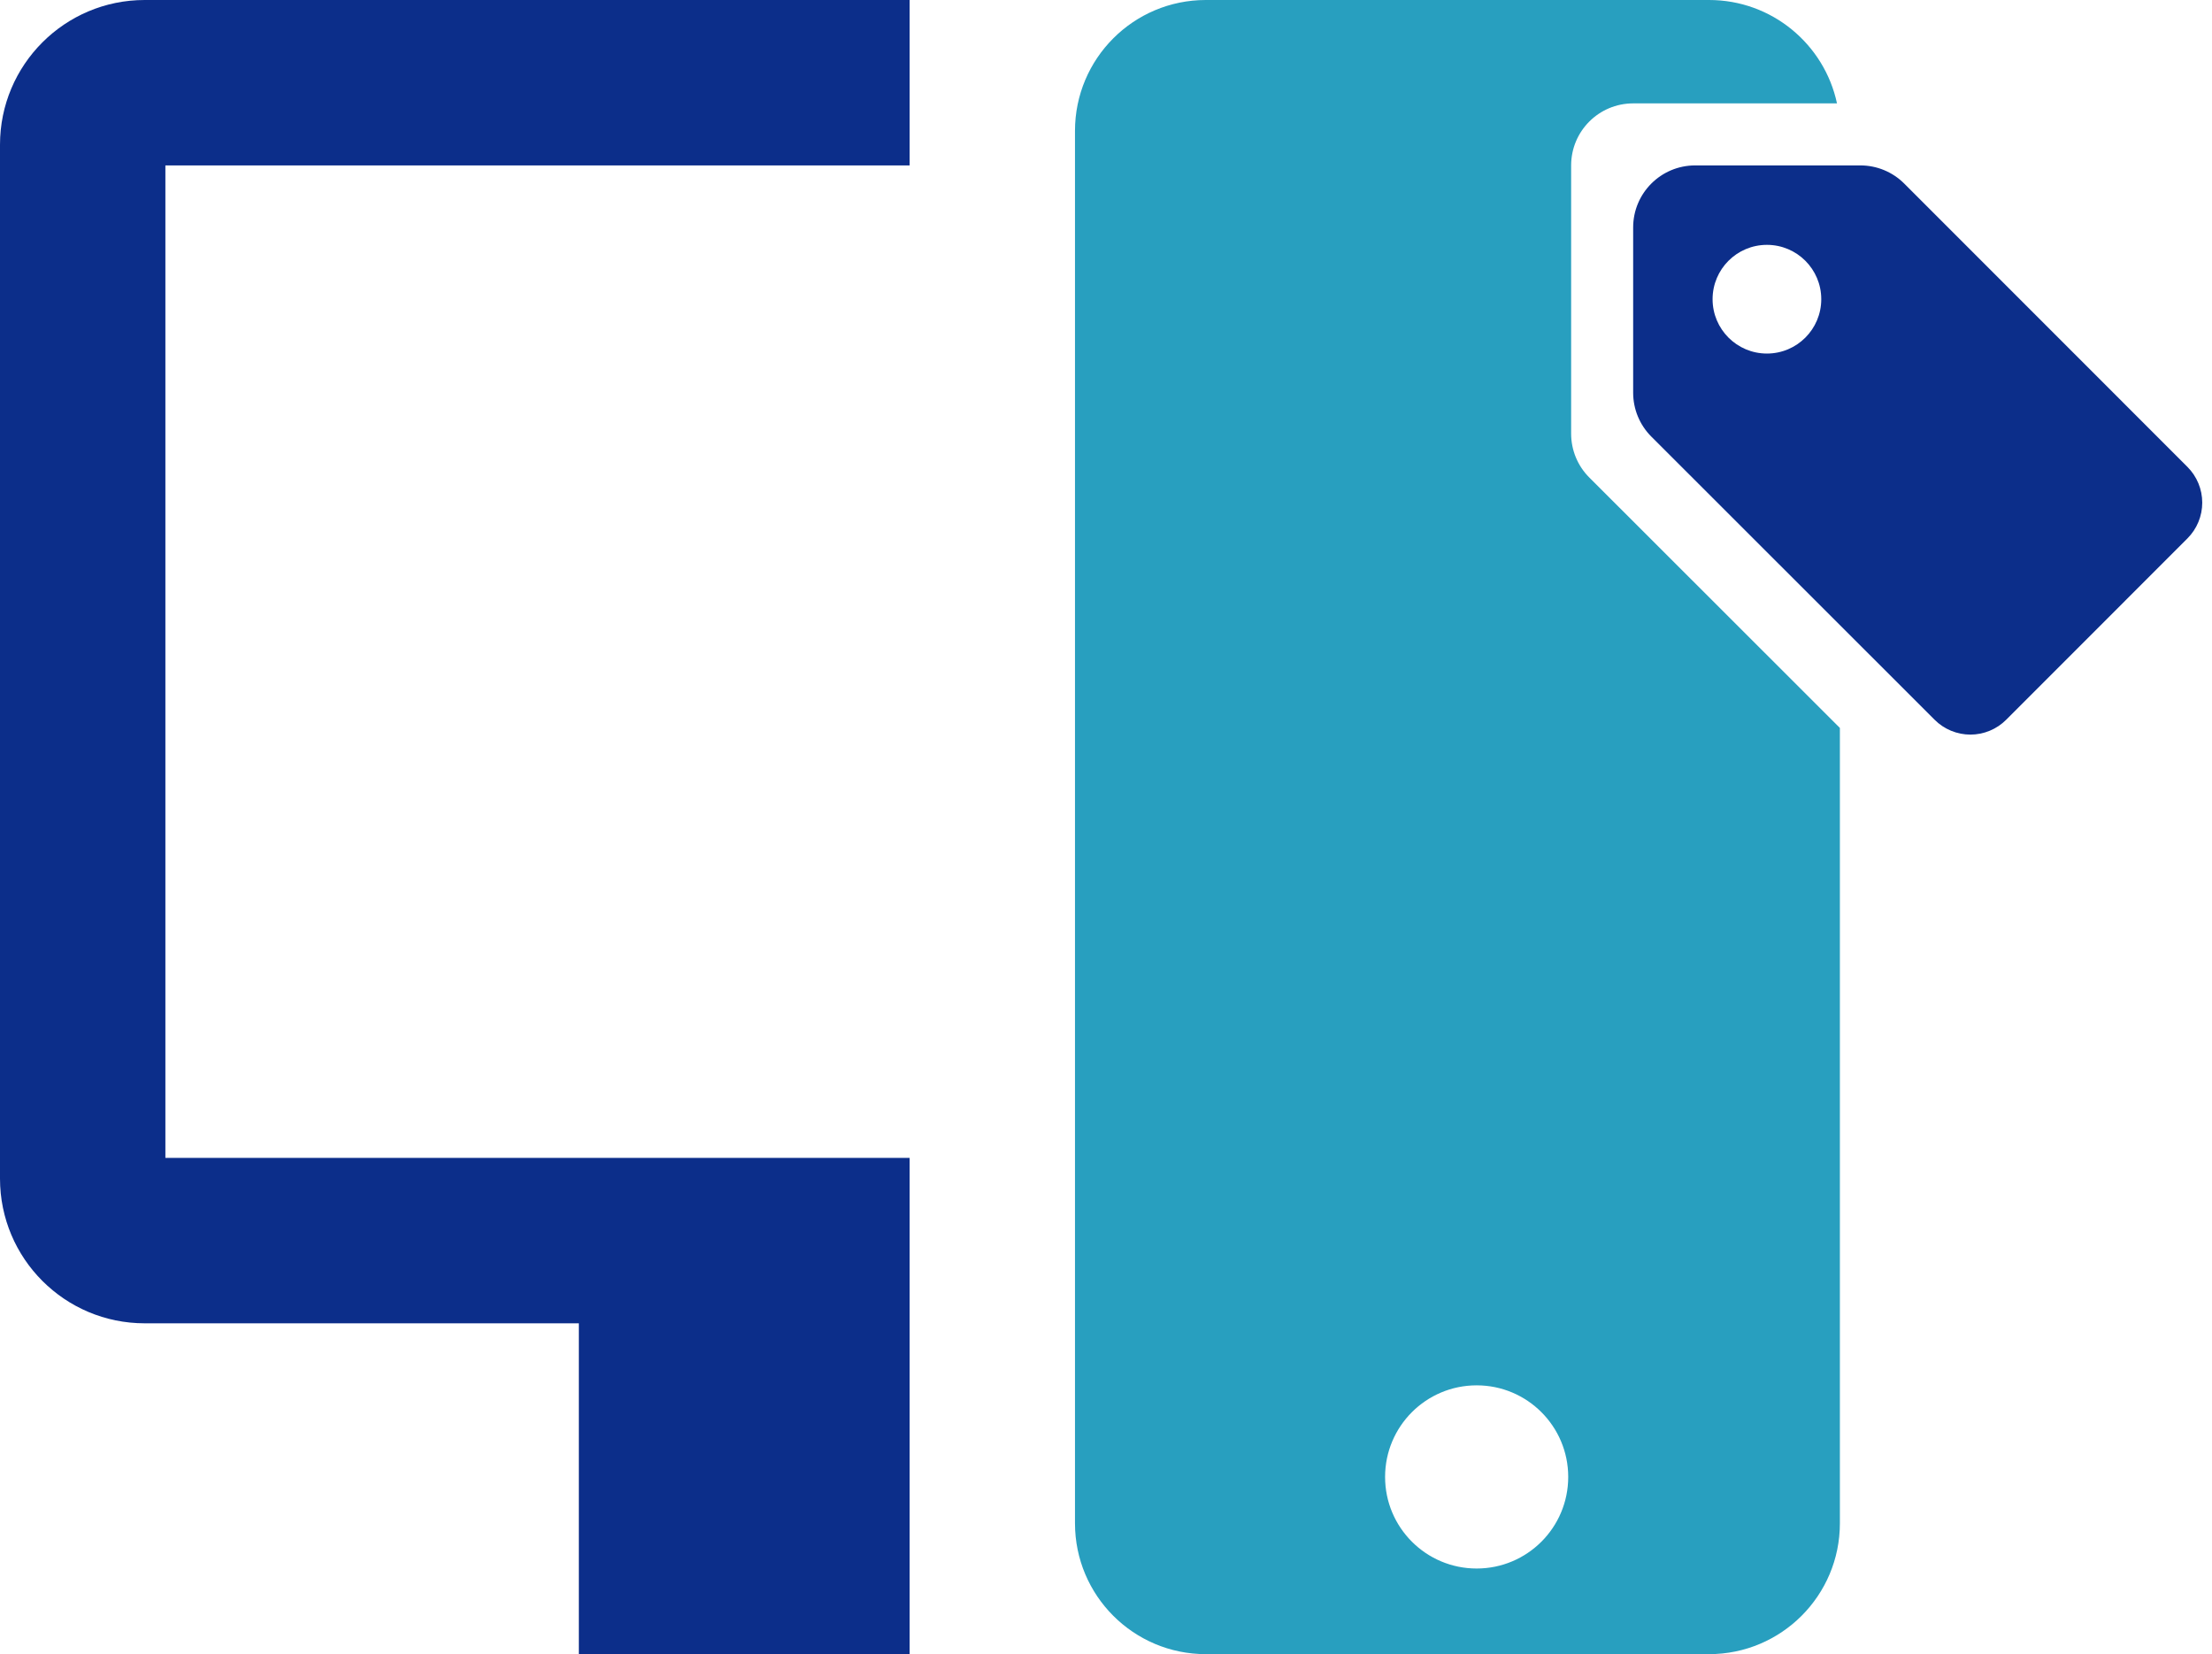 <svg width="107" height="80" viewBox="0 0 107 80" fill="none" xmlns="http://www.w3.org/2000/svg">
<path fill-rule="evenodd" clip-rule="evenodd" d="M8 8V56H28H44V80H28V72V64H7C3.134 64 0 60.866 0 57V7C0 3.134 3.134 0 7 0H44V8H8Z" fill="#0C2E8A"/>
<path fill-rule="evenodd" clip-rule="evenodd" d="M52 6.328C52 2.833 54.833 0 58.328 0H82.672C85.711 0 88.25 2.143 88.86 5H79C77.343 5 76 6.343 76 8V20.974C76 21.77 76.316 22.534 76.88 23.096L89 35.206V73.672C89 77.167 86.167 80 82.672 80H58.328C54.833 80 52 77.167 52 73.672V6.328ZM75.859 71.43C75.859 73.876 73.876 75.859 71.43 75.859C68.983 75.859 67 73.876 67 71.43C67 68.983 68.983 67 71.43 67C73.876 67 75.859 68.983 75.859 71.43Z" fill="#289FBF"/>
<path fill-rule="evenodd" clip-rule="evenodd" d="M97.044 34.81L105.816 26.036C106.272 25.577 106.528 24.957 106.528 24.31C106.528 23.664 106.272 23.044 105.816 22.585L92.113 8.879C91.55 8.316 90.787 8 89.991 8H82C80.343 8 79 9.343 79 11V18.994C79 19.79 79.316 20.553 79.879 21.116L93.582 34.81C93.809 35.038 94.079 35.218 94.376 35.341C94.673 35.464 94.992 35.528 95.313 35.528C95.635 35.528 95.953 35.464 96.25 35.341C96.547 35.218 96.817 35.038 97.044 34.81ZM85.471 17.099C86.922 17.099 88.099 15.922 88.099 14.47C88.099 13.018 86.922 11.842 85.471 11.842C84.019 11.842 82.842 13.018 82.842 14.47C82.842 15.922 84.019 17.099 85.471 17.099Z" fill="#0C2E8A"/>
</svg>
